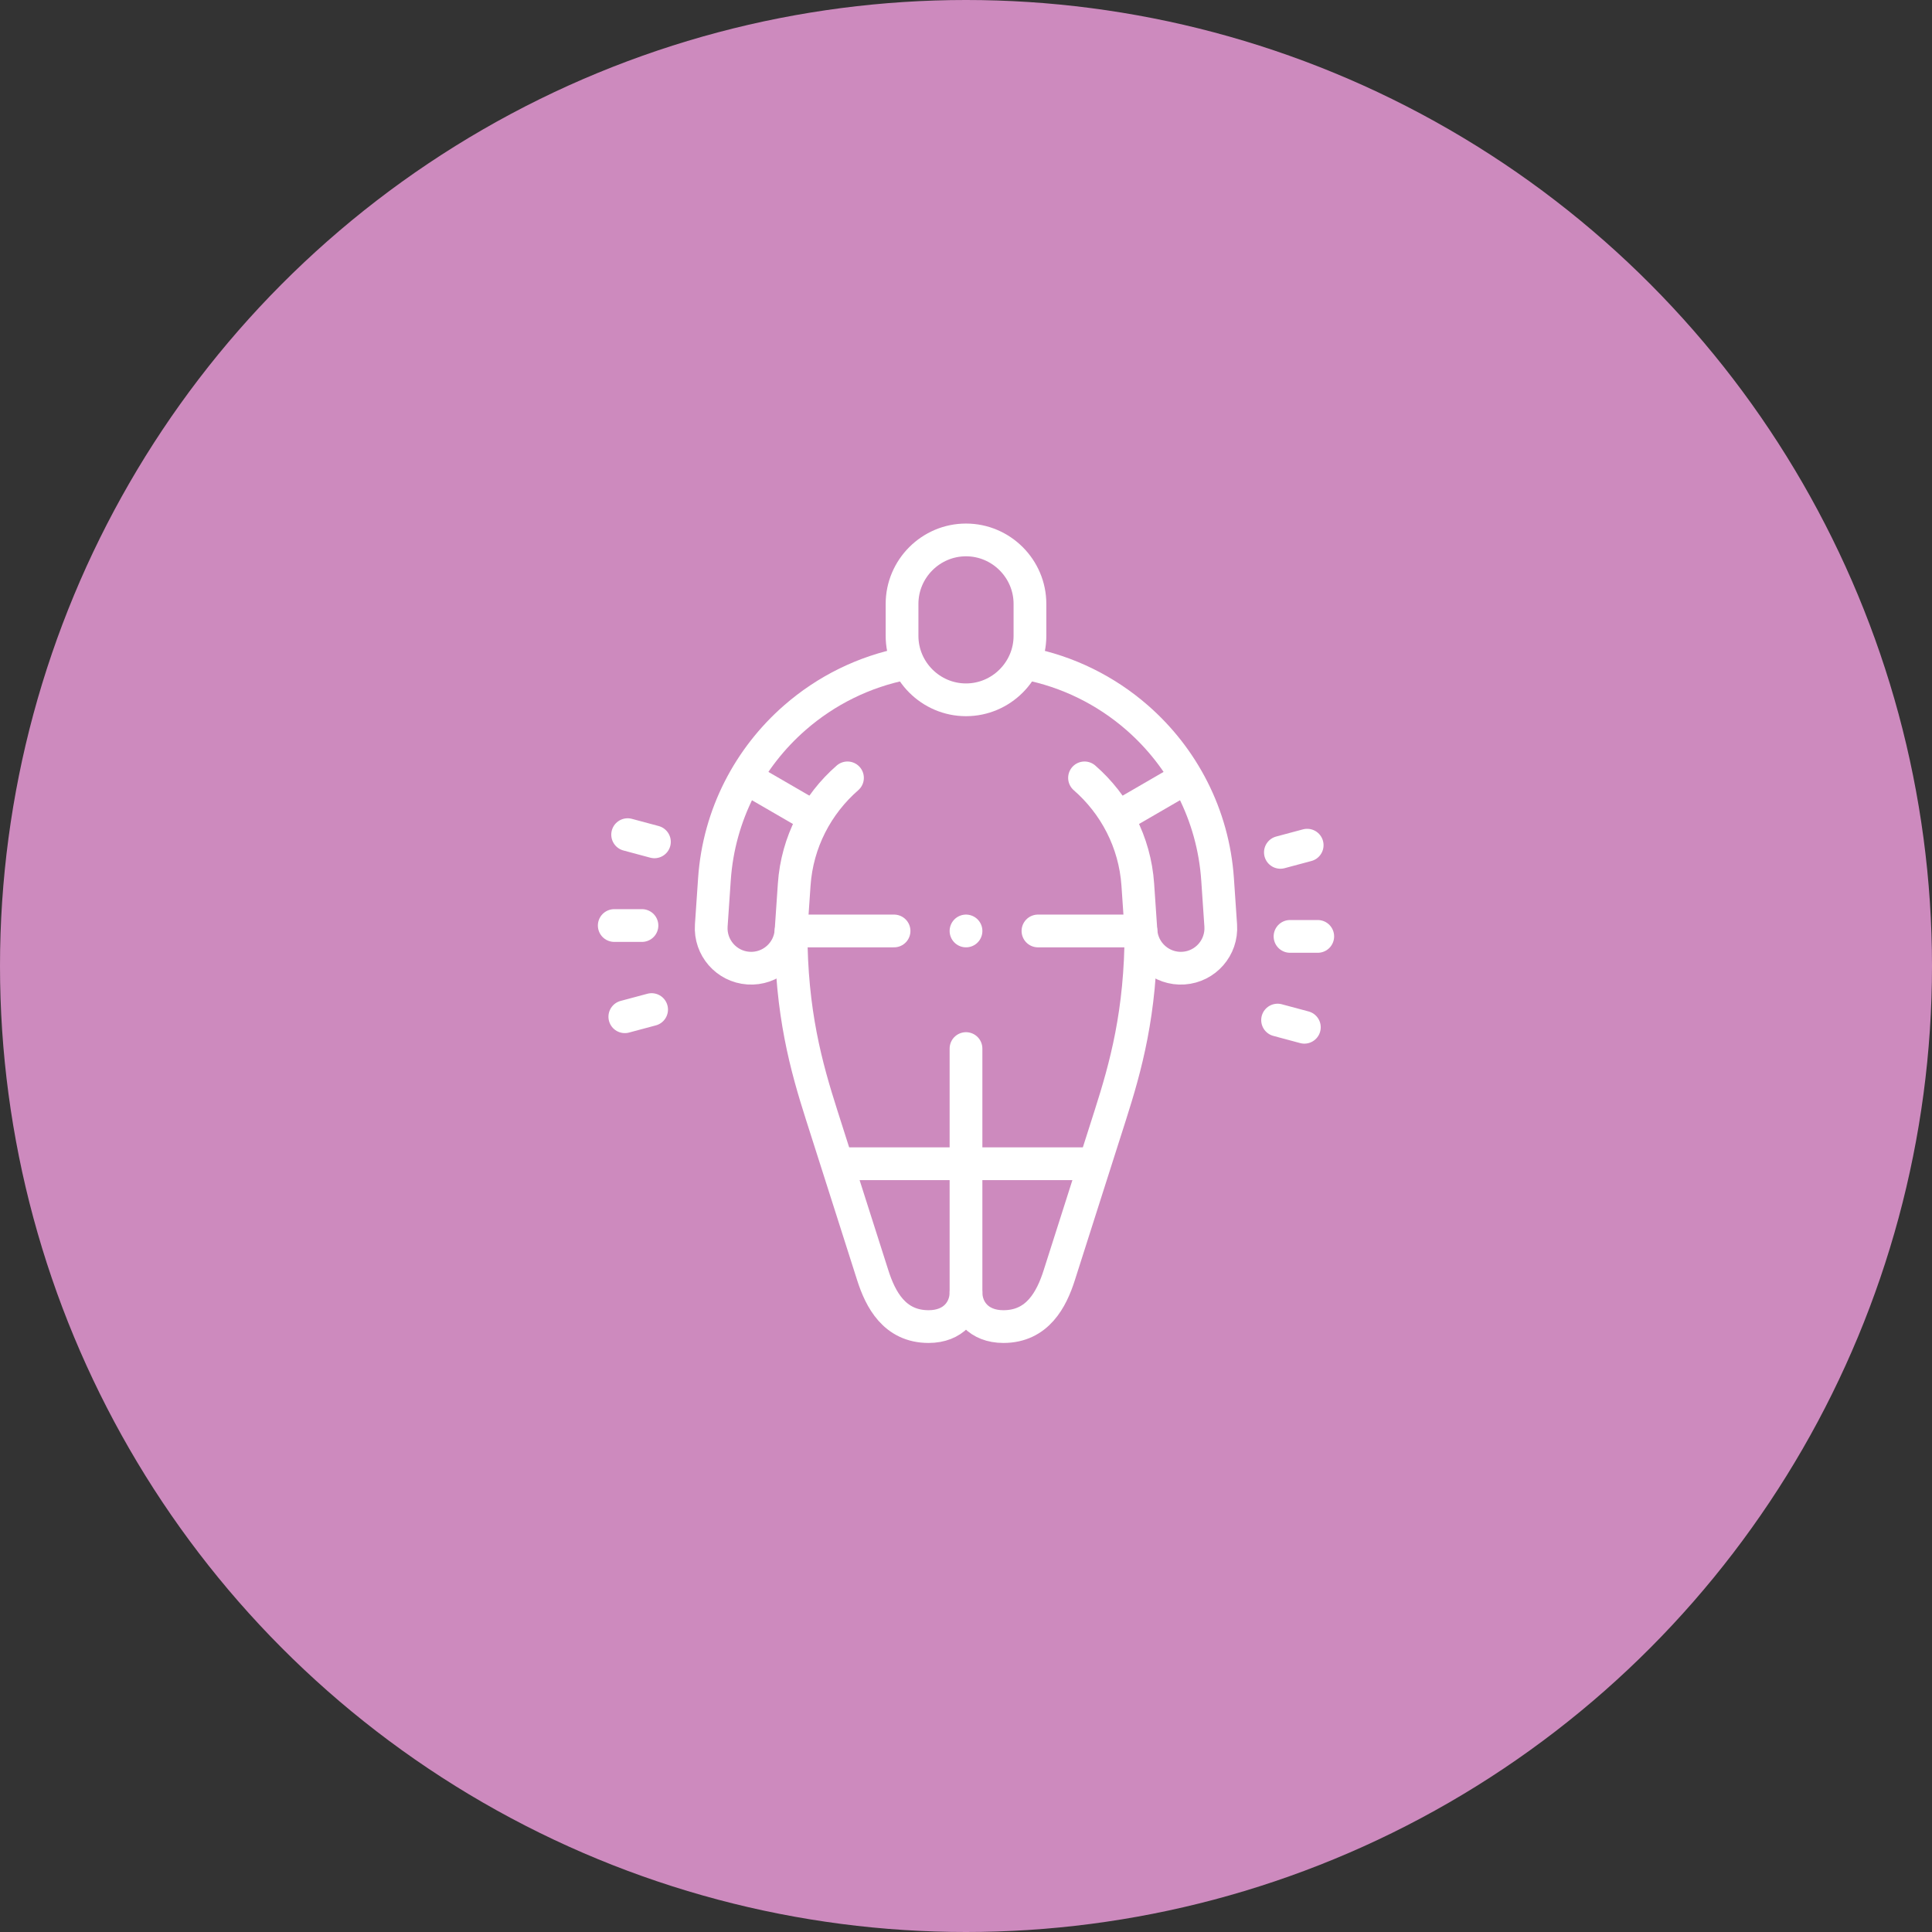 <svg width="118" height="118" viewBox="0 0 118 118" fill="none" xmlns="http://www.w3.org/2000/svg">
<rect x="0" y="0" width="118" height="118" fill="#333333" stroke="none"/>
<circle cx="59" cy="59" r="59" fill="#CD8ABE"/>
<g clip-path="url(#clip0_524_252)">
<path fill-rule="evenodd" clip-rule="evenodd" d="M59 32.977C61.148 32.977 62.906 34.734 62.906 36.883V38.836C62.906 40.984 61.148 42.742 59 42.742C56.852 42.742 55.094 40.984 55.094 38.836V36.883C55.094 34.734 56.852 32.977 59 32.977Z" stroke="white" stroke-width="2" stroke-miterlimit="22.926" stroke-linecap="round" stroke-linejoin="round"/>
<path d="M51.761 47.51C49.918 49.117 48.685 51.421 48.507 54.035L48.314 56.86C48.222 58.205 47.057 59.221 45.712 59.13C44.367 59.038 43.351 57.873 43.442 56.528L43.635 53.702C43.905 49.744 45.768 46.258 48.552 43.83C50.449 42.175 52.775 41.011 55.318 40.523" stroke="white" stroke-width="2" stroke-miterlimit="22.926" stroke-linecap="round" stroke-linejoin="round"/>
<path d="M48.314 56.86C48.314 61.846 49.252 65.179 50.182 68.096L53.306 77.892C53.772 79.353 54.628 81.023 56.715 81.023C58.23 81.023 59 80.015 59 78.927C59 77.866 59 64.043 59 64.043" stroke="white" stroke-width="2" stroke-miterlimit="22.926" stroke-linecap="round" stroke-linejoin="round"/>
<path d="M66.239 47.51C68.082 49.117 69.315 51.421 69.493 54.035L69.686 56.86C69.778 58.205 70.943 59.221 72.288 59.13C73.633 59.038 74.649 57.873 74.558 56.528L74.365 53.702C74.094 49.744 72.232 46.258 69.448 43.83C67.546 42.172 65.214 41.006 62.664 40.52" stroke="white" stroke-width="2" stroke-miterlimit="22.926" stroke-linecap="round" stroke-linejoin="round"/>
<path d="M69.686 56.86C69.686 61.846 68.748 65.179 67.818 68.096L64.694 77.892C64.228 79.353 63.372 81.023 61.285 81.023C59.77 81.023 59 80.015 59 78.927" stroke="white" stroke-width="2" stroke-miterlimit="22.926" stroke-linecap="round" stroke-linejoin="round"/>
<path d="M48.776 56.86H54.606M63.395 56.86H69.224" stroke="white" stroke-width="2" stroke-miterlimit="22.926" stroke-linecap="round" stroke-linejoin="round"/>
<path d="M39.209 56.528H37.516" stroke="white" stroke-width="2" stroke-miterlimit="22.926" stroke-linecap="round" stroke-linejoin="round"/>
<path d="M78.79 57.192H80.484" stroke="white" stroke-width="2" stroke-miterlimit="22.926" stroke-linecap="round" stroke-linejoin="round"/>
<path d="M39.97 51.417L38.334 50.978" stroke="white" stroke-width="2" stroke-miterlimit="22.926" stroke-linecap="round" stroke-linejoin="round"/>
<path d="M78.03 62.303L79.666 62.742" stroke="white" stroke-width="2" stroke-miterlimit="22.926" stroke-linecap="round" stroke-linejoin="round"/>
<path d="M39.798 61.661L38.162 62.099" stroke="white" stroke-width="2" stroke-miterlimit="22.926" stroke-linecap="round" stroke-linejoin="round"/>
<path d="M78.202 52.059L79.838 51.621" stroke="white" stroke-width="2" stroke-miterlimit="22.926" stroke-linecap="round" stroke-linejoin="round"/>
<path d="M49.493 49.786L45.797 47.644" stroke="white" stroke-width="2" stroke-miterlimit="22.926" stroke-linecap="round" stroke-linejoin="round"/>
<path d="M51.472 71.076H66.528" stroke="white" stroke-width="2" stroke-miterlimit="22.926" stroke-linecap="round" stroke-linejoin="round"/>
<path d="M68.541 49.766L72.169 47.663" stroke="white" stroke-width="2" stroke-miterlimit="22.926" stroke-linecap="round" stroke-linejoin="round"/>
<path d="M59 56.86H59.001" stroke="white" stroke-width="2" stroke-miterlimit="2.613" stroke-linecap="round" stroke-linejoin="round"/>
</g>
<defs>
<clipPath id="clip0_524_252">
<rect width="50" height="50" fill="white" transform="translate(34 32)"/>
</clipPath>
</defs>
</svg>
